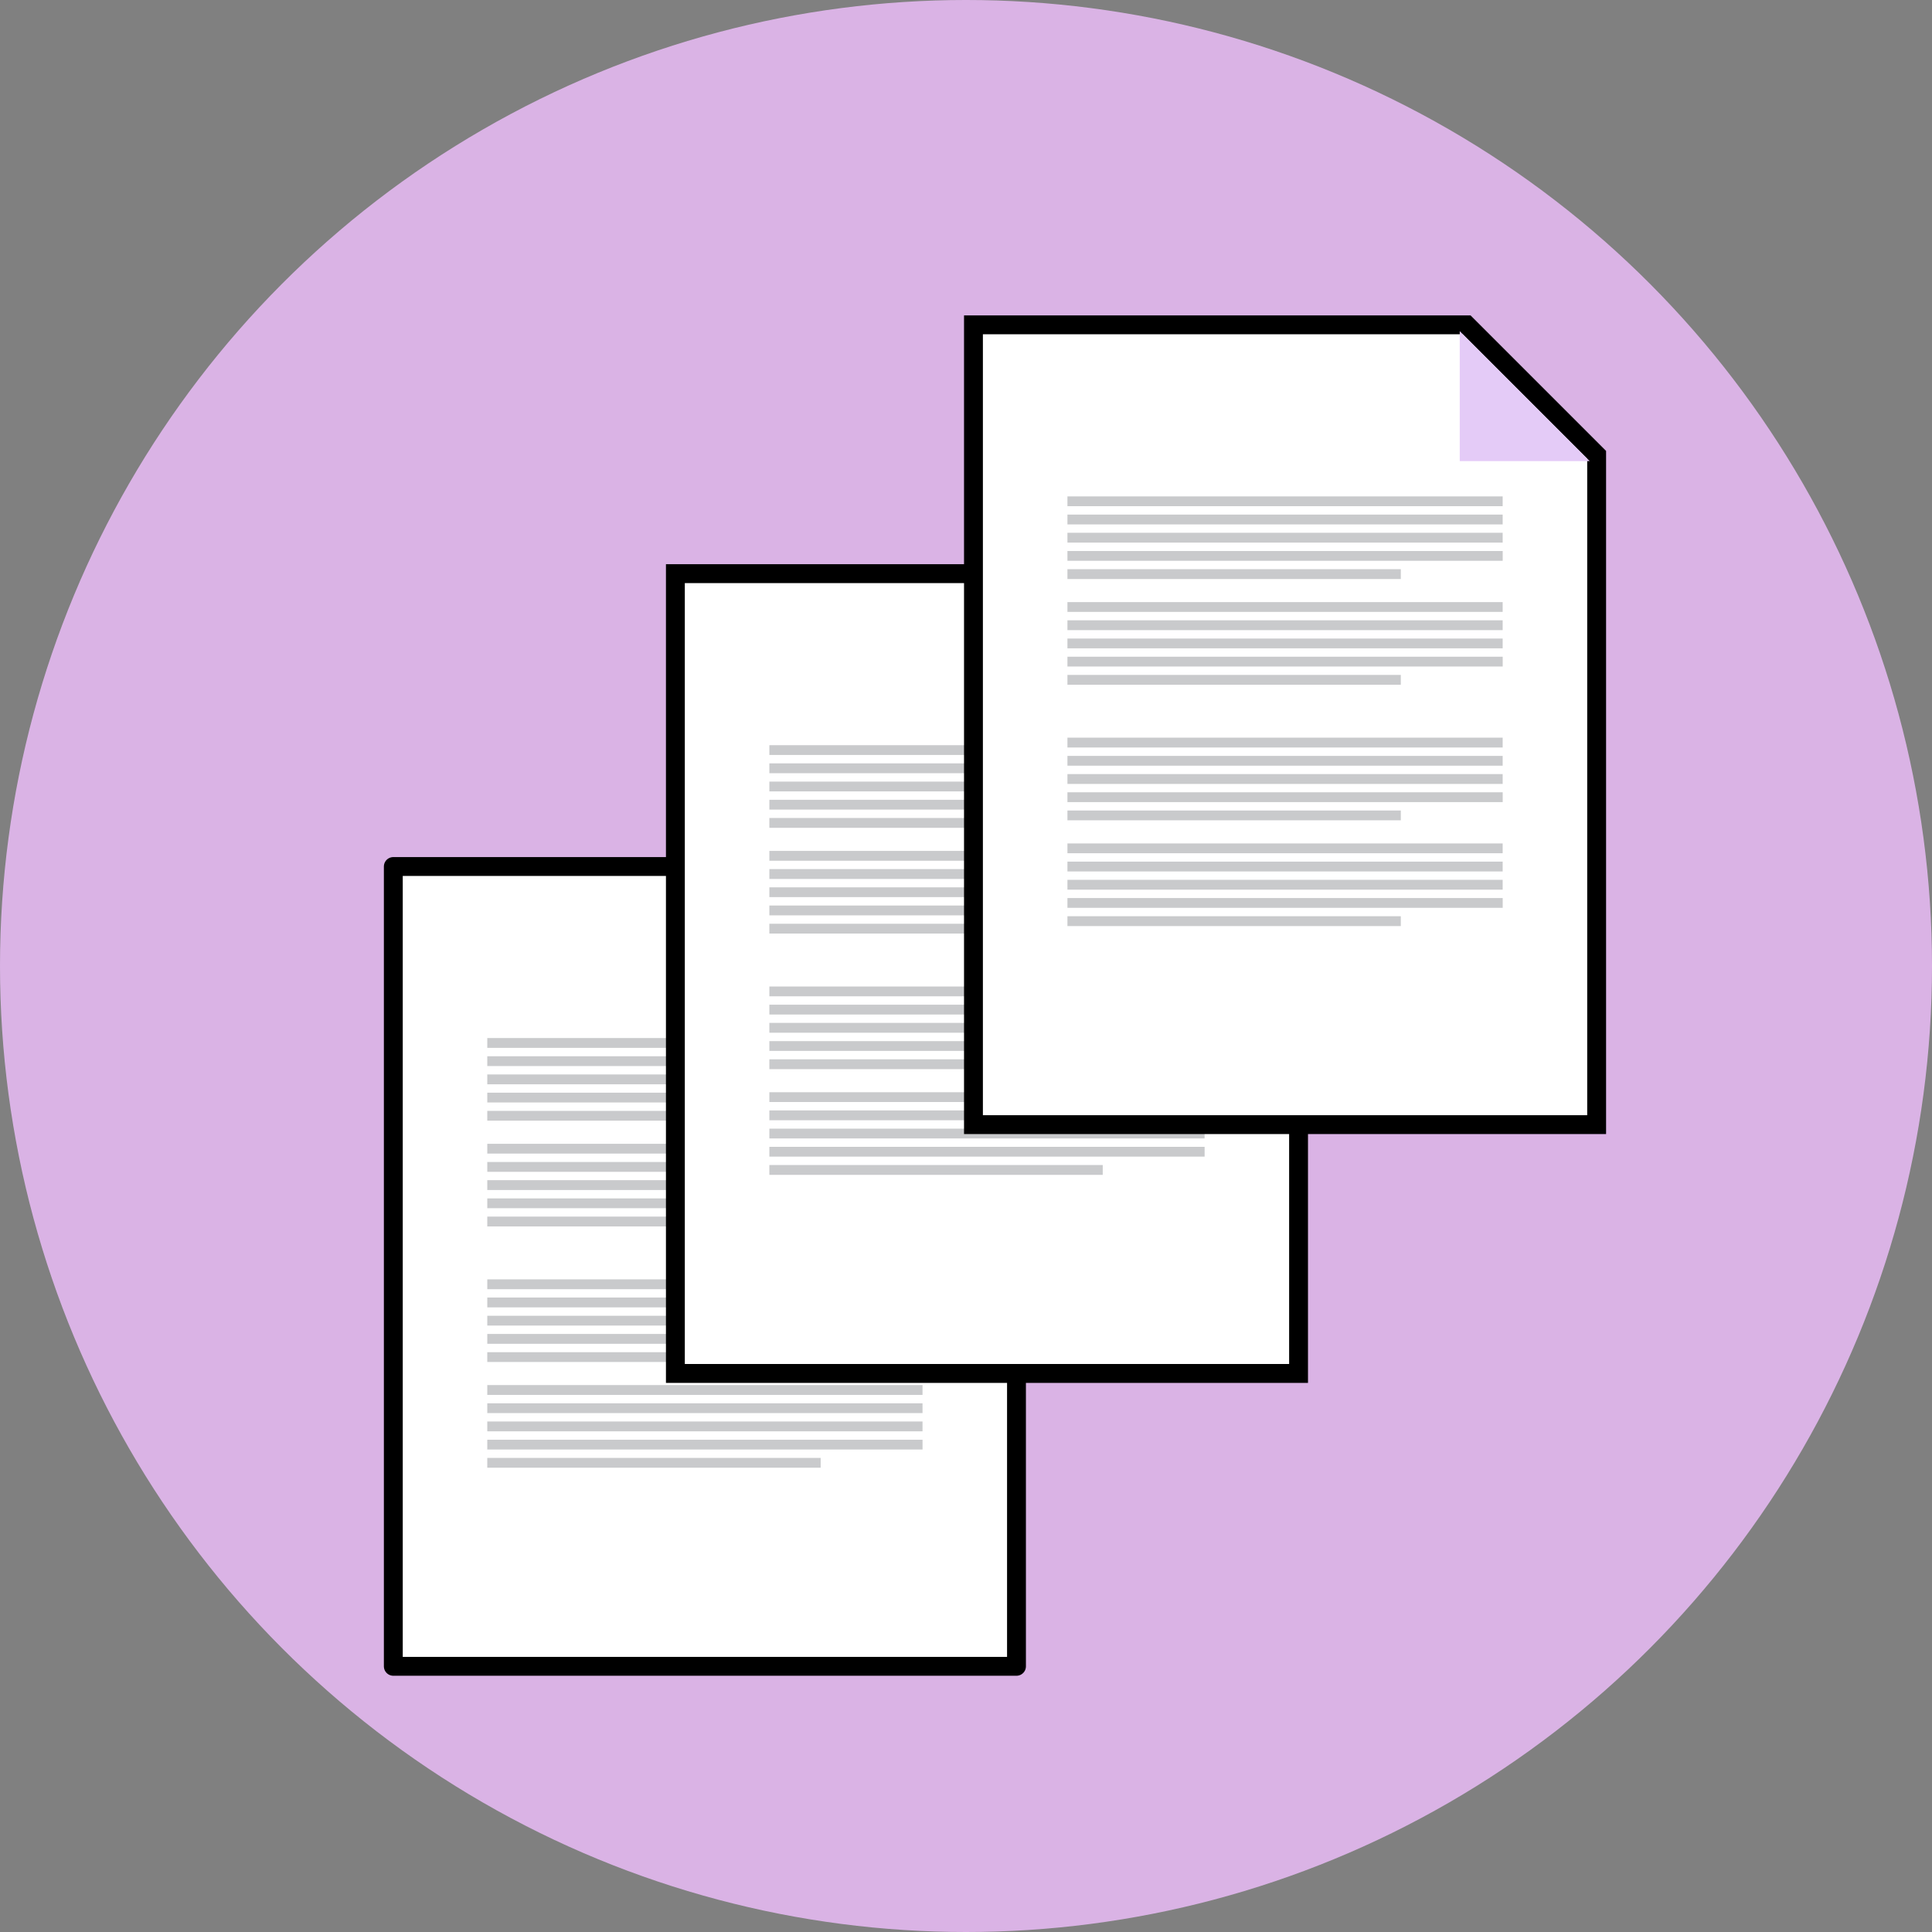 <?xml version="1.0" encoding="UTF-8" standalone="no"?>
<!-- Generator: Adobe Illustrator 19.0.0, SVG Export Plug-In . SVG Version: 6.00 Build 0)  -->

<svg
   xmlns:dc="http://purl.org/dc/elements/1.1/"
   xmlns:cc="http://creativecommons.org/ns#"
   xmlns:rdf="http://www.w3.org/1999/02/22-rdf-syntax-ns#"
   xmlns:svg="http://www.w3.org/2000/svg"
   xmlns="http://www.w3.org/2000/svg"
   xmlns:sodipodi="http://sodipodi.sourceforge.net/DTD/sodipodi-0.dtd"
   xmlns:inkscape="http://www.inkscape.org/namespaces/inkscape"
   version="1.1"
   id="Layer_1"
   x="0px"
   y="0px"
   viewBox="0 0 512.002 512.002"
   style="enable-background:new 0 0 512.002 512.002;"
   xml:space="preserve"
   sodipodi:docname="051-copy_me.svg"
   inkscape:version="0.92.3 (2405546, 2018-03-11)"><rect x="0" y="0" width="512.002" height="512.002" fill="#808080" stroke="none"/><defs
   id="defs59" /><sodipodi:namedview
   pagecolor="#ffffff"
   bordercolor="#666666"
   borderopacity="1"
   objecttolerance="10"
   gridtolerance="10"
   guidetolerance="10"
   inkscape:pageopacity="0"
   inkscape:pageshadow="2"
   inkscape:window-width="3440"
   inkscape:window-height="1388"
   id="namedview57"
   showgrid="false"
   inkscape:zoom="0.46093569"
   inkscape:cx="-990.44074"
   inkscape:cy="-23.132655"
   inkscape:window-x="0"
   inkscape:window-y="1"
   inkscape:window-maximized="1"
   inkscape:current-layer="Layer_1" />
<circle
   style="fill:#dab3e5;fill-opacity:1"
   cx="256.001"
   cy="256.001"
   r="256.001"
   id="circle2" />





<path
   style="fill:#ffffff;stroke-width:5;stroke:#000000;stroke-opacity:1;stroke-miterlimit:4;stroke-dasharray:none;stroke-linejoin:round"
   d="m 104.234,229.636 h 130.704 l 34.443,34.443 V 441.592 H 104.233 V 229.636 Z"
   id="path14"
   inkscape:connector-curvature="0" />
<path
   style="fill:#c9cacc;stroke-width:0.717"
   d="m 129.136,275.092 h 115.343 v 2.6 H 129.136 Z m 0,28.02 v 0 h 115.343 v 2.603 H 129.136 Z m 0,4.826 v 0 h 115.343 v 2.602 H 129.136 Z m 0,4.825 v 0 h 115.343 v 2.602 H 129.136 Z m 0,4.826 v 0 h 115.349 v 2.6 H 129.136 Z m 0,-37.67 v 0 h 115.343 v 2.602 H 129.136 Z m 0,4.825 v 0 h 115.343 v 2.603 H 129.136 Z m 0,4.825 v 0 h 115.349 v 2.6 H 129.136 Z m -0.001,4.825 v 0 h 88.351 v 2.602 h -88.351 z m 0,28.021 v 0 h 88.351 v 2.603 h -88.351 z"
   id="path16"
   inkscape:connector-curvature="0" />
<path
   style="fill:#e4cbf7;fill-opacity:1;stroke-width:0.717"
   d="m 234.939,229.636 v 34.444 H 269.384 Z"
   id="path18"
   inkscape:connector-curvature="0" />
<path
   style="fill:#f7fafa;stroke-width:0.717"
   d="M 269.384,298.521 V 264.08 H 234.942 Z"
   id="path20"
   inkscape:connector-curvature="0" />
<path
   style="fill:#c9cacc;stroke-width:0.717"
   d="m 129.136,339.043 h 115.343 v 2.6 H 129.136 Z m 0,28.019 v 0 h 115.343 v 2.603 H 129.136 Z m 0,4.825 v 0 h 115.343 v 2.603 H 129.136 Z m 0,4.826 v 0 h 115.343 v 2.602 H 129.136 Z m 0,4.825 v 0 h 115.349 v 2.6 H 129.136 Z m 0,-37.671 v 0 H 244.479 V 346.47 H 129.136 Z m 0,4.825 v 0 h 115.343 v 2.602 H 129.136 Z m 0,4.825 v 0 h 115.349 v 2.602 H 129.136 Z m -0.001,4.825 v 0 h 88.351 v 2.602 h -88.351 z m 0,28.02 v 0 h 88.351 v 2.603 h -88.351 z"
   id="path22"
   inkscape:connector-curvature="0" />

<g
   id="g26">
</g>
<g
   id="g28">
</g>
<g
   id="g30">
</g>
<g
   id="g32">
</g>
<g
   id="g34">
</g>
<g
   id="g36">
</g>
<g
   id="g38">
</g>
<g
   id="g40">
</g>
<g
   id="g42">
</g>
<g
   id="g44">
</g>
<g
   id="g46">
</g>
<g
   id="g48">
</g>
<g
   id="g50">
</g>
<g
   id="g52">
</g>
<g
   id="g54">
</g>
<path
   style="fill:#ffffff;stroke:#000000;stroke-width:5;stroke-miterlimit:4;stroke-dasharray:none;stroke-opacity:1"
   d="m 178.986,152.023 h 130.704 l 34.443,34.443 V 363.979 H 178.985 V 152.023 Z"
   id="path14-3"
   inkscape:connector-curvature="0" /><path
   style="fill:#c9cacc;stroke-width:0.717"
   d="m 203.888,197.479 h 115.343 v 2.6 H 203.888 Z m 0,28.02 v 0 h 115.343 v 2.603 H 203.888 Z m 0,4.826 v 0 h 115.343 v 2.602 H 203.888 Z m 0,4.825 v 0 h 115.343 v 2.602 H 203.888 Z m 0,4.826 v 0 h 115.349 v 2.6 H 203.888 Z m 0,-37.67 v 0 h 115.343 v 2.602 H 203.888 Z m 0,4.825 v 0 h 115.343 v 2.603 H 203.888 Z m 0,4.825 v 0 h 115.349 v 2.6 H 203.888 Z m -0.001,4.825 v 0 h 88.351 v 2.602 h -88.351 z m 0,28.021 v 0 h 88.351 v 2.603 h -88.351 z"
   id="path16-6"
   inkscape:connector-curvature="0" /><path
   style="fill:#e4cbf7;fill-opacity:1;stroke-width:0.717"
   d="m 300.335,163.582 v 34.444 h 34.445 z"
   id="path18-7"
   inkscape:connector-curvature="0" /><path
   style="fill:#f7fafa;stroke-width:0.717"
   d="M 334.78,232.468 V 198.026 H 300.338 Z"
   id="path20-5"
   inkscape:connector-curvature="0" /><path
   style="fill:#c9cacc;stroke-width:0.717"
   d="m 203.888,261.43 h 115.343 v 2.6 H 203.888 Z m 0,28.019 v 0 h 115.343 v 2.603 H 203.888 Z m 0,4.825 v 0 h 115.343 v 2.603 H 203.888 Z m 0,4.826 v 0 h 115.343 v 2.602 H 203.888 Z m 0,4.825 v 0 h 115.349 v 2.6 H 203.888 Z m 0,-37.671 v 0 h 115.343 v 2.603 H 203.888 Z m 0,4.825 v 0 h 115.343 v 2.602 H 203.888 Z m 0,4.825 v 0 h 115.349 v 2.602 H 203.888 Z m -0.001,4.825 v 0 h 88.351 v 2.602 h -88.351 z m 0,28.02 v 0 h 88.351 v 2.603 h -88.351 z"
   id="path22-3"
   inkscape:connector-curvature="0" /><path
   style="fill:#ffffff;stroke-width:5;stroke:#000000;stroke-opacity:1;stroke-miterlimit:4;stroke-dasharray:none"
   d="m 257.981,86.088 h 130.704 l 34.443,34.443 V 298.044 H 257.979 V 86.088 Z"
   id="path14-5"
   inkscape:connector-curvature="0" /><path
   style="fill:#c9cacc;stroke-width:0.717"
   d="M 282.882,131.544 H 398.225 v 2.6 H 282.882 Z m 0,28.02 v 0 H 398.225 v 2.603 H 282.882 Z m 0,4.826 v 0 H 398.225 v 2.602 H 282.882 Z m 0,4.825 v 0 H 398.225 v 2.602 H 282.882 Z m 0,4.826 v 0 h 115.349 v 2.6 H 282.882 Z m 0,-37.67 v 0 H 398.225 v 2.602 H 282.882 Z m 0,4.825 v 0 H 398.225 v 2.603 H 282.882 Z m 0,4.825 v 0 h 115.349 v 2.6 H 282.882 Z m -10e-4,4.825 v 0 h 88.351 v 2.602 h -88.351 z m 0,28.021 v 0 h 88.351 v 2.603 h -88.351 z"
   id="path16-62"
   inkscape:connector-curvature="0" /><path
   style="fill:#e4cbf7;fill-opacity:1;stroke-width:0.717"
   d="M 386.85,87.759 V 122.202 H 421.295 Z"
   id="path18-9"
   inkscape:connector-curvature="0" /><path
   style="fill:#c9cacc;stroke-width:0.717"
   d="M 282.882,195.495 H 398.225 v 2.6 H 282.882 Z m 0,28.019 v 0 H 398.225 v 2.603 H 282.882 Z m 0,4.825 v 0 H 398.225 v 2.603 H 282.882 Z m 0,4.826 v 0 H 398.225 v 2.602 H 282.882 Z m 0,4.825 v 0 h 115.349 v 2.6 H 282.882 Z m 0,-37.671 v 0 H 398.225 v 2.603 H 282.882 Z m 0,4.825 v 0 H 398.225 v 2.602 H 282.882 Z m 0,4.825 v 0 h 115.349 v 2.602 H 282.882 Z m -10e-4,4.825 v 0 h 88.351 v 2.602 h -88.351 z m 0,28.02 v 0 h 88.351 v 2.603 h -88.351 z"
   id="path22-2"
   inkscape:connector-curvature="0" /></svg>